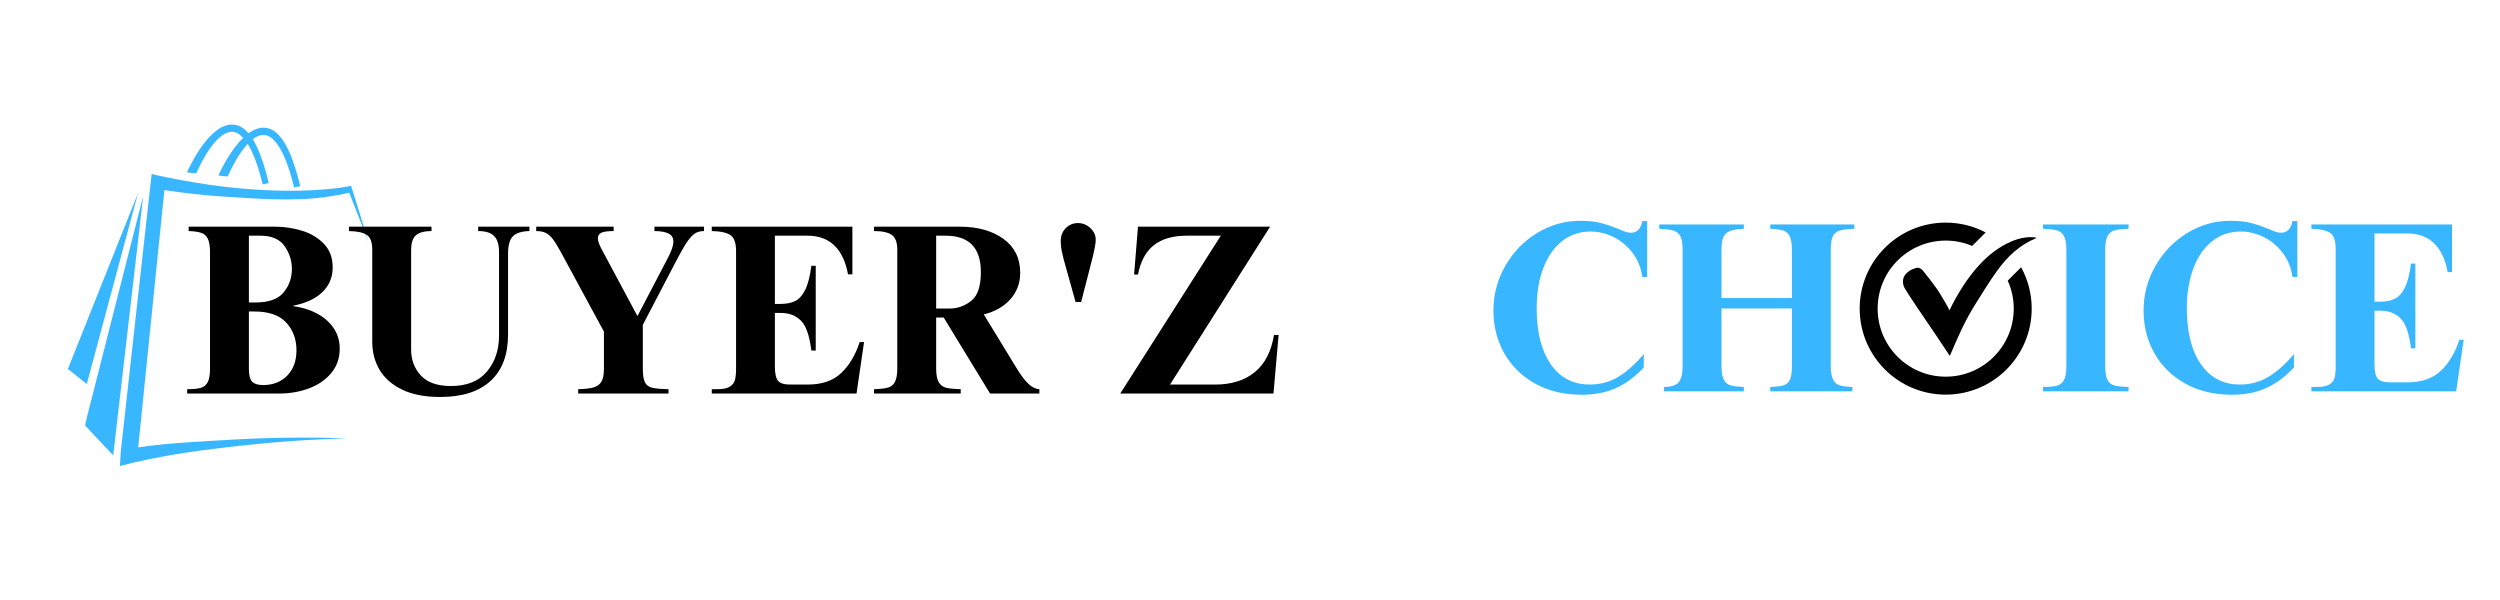 <svg xmlns="http://www.w3.org/2000/svg" xmlns:xlink="http://www.w3.org/1999/xlink" width="1250" zoomAndPan="magnify" viewBox="0 0 937.5 225" height="300" preserveAspectRatio="xMidYMid meet" version="1.2"><defs><clipPath id="b391e3579c"><path d="M 40 25 L 135 25 L 135 135 L 40 135 Z M 40 25"></path></clipPath><clipPath id="129ffdf15d"><path d="M -0.488 29.633 L 116.02 -7.164 L 154.844 115.773 L 38.336 152.57 Z M -0.488 29.633"></path></clipPath><clipPath id="158295d65a"><path d="M -0.488 29.633 L 116.02 -7.164 L 154.844 115.773 L 38.336 152.57 Z M -0.488 29.633"></path></clipPath><clipPath id="9feb785841"><path d="M 10.484 38.598 L 119.645 4.121 L 154.77 115.344 L 45.609 149.82 Z M 10.484 38.598"></path></clipPath><clipPath id="d509f2bce8"><path d="M 27 33 L 50 33 L 50 131 L 27 131 Z M 27 33"></path></clipPath><clipPath id="8578caa1a7"><path d="M -0.488 29.633 L 116.02 -7.164 L 154.844 115.773 L 38.336 152.57 Z M -0.488 29.633"></path></clipPath><clipPath id="194793c532"><path d="M -0.488 29.633 L 116.02 -7.164 L 154.844 115.773 L 38.336 152.57 Z M -0.488 29.633"></path></clipPath><clipPath id="8299b39506"><path d="M 21 32 L 48 32 L 48 105 L 21 105 Z M 21 32"></path></clipPath><clipPath id="c4aa54abee"><path d="M -0.488 29.633 L 116.02 -7.164 L 154.844 115.773 L 38.336 152.57 Z M -0.488 29.633"></path></clipPath><clipPath id="277ba8ff4a"><path d="M -0.488 29.633 L 116.02 -7.164 L 154.844 115.773 L 38.336 152.57 Z M -0.488 29.633"></path></clipPath><clipPath id="cd42f9a4ee"><path d="M 66 6 L 109 6 L 109 31 L 66 31 Z M 66 6"></path></clipPath><clipPath id="e11c4ca6e1"><path d="M -0.488 29.633 L 116.02 -7.164 L 154.844 115.773 L 38.336 152.57 Z M -0.488 29.633"></path></clipPath><clipPath id="9f36955fdf"><path d="M -0.488 29.633 L 116.02 -7.164 L 154.844 115.773 L 38.336 152.57 Z M -0.488 29.633"></path></clipPath><clipPath id="3ed581f240"><path d="M 329 0.055 L 343 0.055 L 343 31 L 329 31 Z M 329 0.055"></path></clipPath><clipPath id="1c44d9bb40"><rect x="0" width="416" y="0" height="92"></rect></clipPath><clipPath id="79e18c1c84"><path d="M 550 42 L 922.625 42 L 922.625 134 L 550 134 Z M 550 42"></path></clipPath><clipPath id="8b05fa3b57"><path d="M 6 0.336 L 64 0.336 L 64 67 L 6 67 Z M 6 0.336"></path></clipPath><clipPath id="fd6d50b662"><path d="M 249 0.336 L 308 0.336 L 308 67 L 249 67 Z M 249 0.336"></path></clipPath><clipPath id="058a13af64"><rect x="0" width="373" y="0" height="92"></rect></clipPath><clipPath id="210593eaee"><path d="M 709 48 L 759.953 48 L 759.953 94 L 709 94 Z M 709 48"></path></clipPath><clipPath id="f8f14f6e6d"><path d="M 693.387 43.445 L 758 43.445 L 758 108 L 693.387 108 Z M 693.387 43.445"></path></clipPath><clipPath id="a9a84d8ca7"><rect x="0" width="923" y="0" height="151"></rect></clipPath></defs><g id="802a82a83f"><g transform="matrix(1,0,0,1,4,40)"><g clip-path="url(#a9a84d8ca7)"><g clip-rule="nonzero" clip-path="url(#b391e3579c)"><g clip-rule="nonzero" clip-path="url(#129ffdf15d)"><g clip-rule="nonzero" clip-path="url(#158295d65a)"><g clip-rule="nonzero" clip-path="url(#9feb785841)"><path style="stroke:none;fill-rule:nonzero;fill:#38b6ff;fill-opacity:1;" d="M 127.859 30.133 L 127.699 29.676 C 124.605 30.316 121.414 30.699 118.234 30.98 C 105.469 32.086 92.539 31.465 79.828 29.988 C 76.344 29.559 72.082 28.977 68.637 28.371 C 64.418 27.703 59.773 26.746 55.598 25.898 L 52.867 25.254 L 41.301 129.195 L 41.223 130.48 L 41.207 130.75 L 40.969 134.758 C 42.527 134.328 44.492 133.832 46.059 133.469 C 49.281 132.719 52.859 131.98 56.129 131.367 C 67.969 129.141 83.148 127.332 95.16 126.227 C 105.371 125.242 115.949 124.691 126.199 124.367 C 122.746 124.289 119.285 124.176 115.82 124.129 C 105.516 124.008 94.922 124.211 84.645 124.777 C 72.805 125.508 59.863 125.977 47.828 127.766 L 57.645 31.301 C 64.859 32.355 72.266 33.227 79.488 33.688 C 92.434 34.496 105.547 35.648 118.406 33.84 C 121.27 33.426 124.109 32.945 126.949 32.246 C 127.305 33.148 134.141 50.633 134.141 50.633 L 127.859 30.133"></path></g></g></g></g><g clip-rule="nonzero" clip-path="url(#d509f2bce8)"><g clip-rule="nonzero" clip-path="url(#8578caa1a7)"><g clip-rule="nonzero" clip-path="url(#194793c532)"><path style="stroke:none;fill-rule:nonzero;fill:#38b6ff;fill-opacity:1;" d="M 28.582 116.508 L 27.918 119.574 L 38.457 130.766 L 49.719 33.414 L 28.582 116.508"></path></g></g></g><g clip-rule="nonzero" clip-path="url(#8299b39506)"><g clip-rule="nonzero" clip-path="url(#c4aa54abee)"><g clip-rule="nonzero" clip-path="url(#277ba8ff4a)"><path style="stroke:none;fill-rule:nonzero;fill:#38b6ff;fill-opacity:1;" d="M 47.766 32.398 L 21.457 98.352 L 28.543 104.016 Z M 47.766 32.398"></path></g></g></g><g clip-rule="nonzero" clip-path="url(#cd42f9a4ee)"><g clip-rule="nonzero" clip-path="url(#e11c4ca6e1)"><g clip-rule="nonzero" clip-path="url(#9f36955fdf)"><path style="stroke:none;fill-rule:nonzero;fill:#38b6ff;fill-opacity:1;" d="M 83.383 9.445 C 84.484 9.547 85.785 10.156 87.184 11.68 C 82.117 16.562 78.438 24.566 77.883 25.82 L 81.371 26.199 C 82.656 23.293 85.473 17.594 88.879 13.949 C 90.754 16.934 92.711 21.715 94.508 29.172 L 96.785 28.648 C 95.035 21.387 93.07 15.875 90.785 12.191 C 92.203 11.105 93.691 10.48 95.184 10.617 C 98.141 10.883 102.566 14.832 106.305 30.344 L 108.582 29.82 C 105.23 15.914 101.098 8.414 95.426 7.902 C 93.25 7.707 91.145 8.559 89.191 9.98 C 87.512 8.012 85.668 6.918 83.625 6.73 C 74.672 5.926 66.91 22.781 66.086 24.648 L 69.574 25.027 C 71.602 20.445 77.43 8.906 83.383 9.445"></path></g></g></g><g transform="matrix(1,0,0,1,64,43)"><g id="36a9aefeeb" clip-path="url(#1c44d9bb40)"><g style="fill:#000000;fill-opacity:1;"><g transform="translate(0.835, 64.587)"><path style="stroke:none" d="M 55.922 -47.266 C 55.922 -43.629 54.645 -40.566 52.094 -38.078 C 49.539 -35.586 45.898 -33.883 41.172 -32.969 L 41.172 -32.781 C 46.516 -32 50.75 -30.18 53.875 -27.328 C 57 -24.473 58.562 -20.977 58.562 -16.844 C 58.562 -13.32 57.516 -10.285 55.422 -7.734 C 53.328 -5.191 50.535 -3.266 47.047 -1.953 C 43.555 -0.648 39.773 0 35.703 0 L 1.359 0 L 1.359 -1.641 C 3.609 -1.641 5.312 -1.805 6.469 -2.141 C 7.625 -2.473 8.488 -3.188 9.062 -4.281 C 9.633 -5.375 9.922 -7.102 9.922 -9.469 L 9.922 -53 C 9.922 -55.188 9.66 -56.844 9.141 -57.969 C 8.629 -59.094 7.812 -59.852 6.688 -60.25 C 5.57 -60.645 3.977 -60.875 1.906 -60.938 L 1.906 -62.578 L 34.422 -62.578 C 37.703 -62.578 40.984 -62.086 44.266 -61.109 C 47.547 -60.141 50.305 -58.516 52.547 -56.234 C 54.797 -53.961 55.922 -50.973 55.922 -47.266 Z M 26.953 -34.156 C 31.93 -34.156 35.453 -35.414 37.516 -37.938 C 39.586 -40.457 40.625 -43.383 40.625 -46.719 C 40.625 -49.82 39.711 -52.676 37.891 -55.281 C 36.066 -57.895 33.031 -59.203 28.781 -59.203 L 24.5 -59.203 L 24.5 -34.156 Z M 29.781 -3.188 C 33.539 -3.188 36.57 -4.367 38.875 -6.734 C 41.188 -9.109 42.344 -12.27 42.344 -16.219 C 42.344 -20.344 41.066 -23.801 38.516 -26.594 C 35.973 -29.383 31.969 -30.781 26.5 -30.781 L 24.5 -30.781 L 24.5 -9.297 C 24.5 -6.859 24.922 -5.227 25.766 -4.406 C 26.617 -3.594 27.957 -3.188 29.781 -3.188 Z M 29.781 -3.188"></path></g></g><g style="fill:#000000;fill-opacity:1;"><g transform="translate(61.579, 64.587)"><path style="stroke:none" d="M 32.234 -60.938 C 29.566 -60.938 27.625 -60.414 26.406 -59.375 C 25.195 -58.344 24.594 -56.43 24.594 -53.641 L 24.594 -16.484 C 24.594 -12.66 25.805 -9.426 28.234 -6.781 C 30.66 -4.145 34.426 -2.828 39.531 -2.828 C 45.477 -2.828 49.969 -4.629 53 -8.234 C 56.039 -11.848 57.562 -16.359 57.562 -21.766 L 57.562 -53 C 57.562 -55.801 56.953 -57.82 55.734 -59.062 C 54.523 -60.312 52.523 -60.938 49.734 -60.938 L 49.734 -62.578 L 68.953 -62.578 L 68.953 -60.938 C 66.148 -60.875 64.113 -60.25 62.844 -59.062 C 61.57 -57.875 60.938 -55.645 60.938 -52.375 L 60.938 -22.125 C 60.938 -14.539 58.75 -8.742 54.375 -4.734 C 50 -0.723 43.711 1.281 35.516 1.281 C 29.754 1.281 24.973 0.352 21.172 -1.5 C 17.379 -3.352 14.57 -5.828 12.75 -8.922 C 10.926 -12.023 10.016 -15.52 10.016 -19.406 L 10.016 -54.016 C 10.016 -56.742 9.348 -58.562 8.016 -59.469 C 6.68 -60.383 4.438 -60.875 1.281 -60.938 L 1.281 -62.578 L 32.234 -62.578 Z M 32.234 -60.938"></path></g></g><g style="fill:#000000;fill-opacity:1;"><g transform="translate(131.793, 64.587)"><path style="stroke:none" d="M 30.328 -60.938 C 28.078 -60.938 26.523 -60.723 25.672 -60.297 C 24.828 -59.867 24.406 -59.172 24.406 -58.203 C 24.406 -57.348 24.801 -56.133 25.594 -54.562 L 39.25 -29.047 L 50.828 -51.188 C 52.098 -53.676 52.734 -55.586 52.734 -56.922 C 52.734 -58.441 52.094 -59.488 50.812 -60.062 C 49.539 -60.645 47.812 -60.938 45.625 -60.938 L 45.625 -62.578 L 64.203 -62.578 L 64.203 -60.938 C 63.055 -60.938 62.039 -60.707 61.156 -60.25 C 60.281 -59.789 59.336 -58.879 58.328 -57.516 C 57.328 -56.148 56.098 -54.102 54.641 -51.375 L 41.266 -25.781 L 41.266 -9.375 C 41.266 -6.945 41.535 -5.219 42.078 -4.188 C 42.617 -3.156 43.5 -2.488 44.719 -2.188 C 45.938 -1.883 48 -1.703 50.906 -1.641 L 50.906 0 L 17.031 0 L 17.031 -1.641 C 19.645 -1.703 21.617 -1.941 22.953 -2.359 C 24.285 -2.785 25.238 -3.531 25.812 -4.594 C 26.395 -5.656 26.688 -7.281 26.688 -9.469 L 26.688 -23.219 L 10.75 -52.641 C 9.469 -55.004 8.414 -56.734 7.594 -57.828 C 6.781 -58.922 5.898 -59.711 4.953 -60.203 C 4.016 -60.691 2.789 -60.938 1.281 -60.938 L 1.281 -62.578 L 30.328 -62.578 Z M 30.328 -60.938"></path></g></g><g style="fill:#000000;fill-opacity:1;"><g transform="translate(197.272, 64.587)"><path style="stroke:none" d="M 54.375 -44.719 L 52.734 -44.719 C 51.879 -49.457 50.176 -53.055 47.625 -55.516 C 45.082 -57.973 41.742 -59.203 37.609 -59.203 L 25.312 -59.203 L 25.312 -33.609 L 27.234 -33.609 C 29.535 -33.609 31.43 -33.973 32.922 -34.703 C 34.41 -35.43 35.672 -36.844 36.703 -38.938 C 37.734 -41.031 38.492 -44.02 38.984 -47.906 L 40.625 -47.906 L 40.625 -16.125 L 38.984 -16.125 C 38.316 -21.645 37.023 -25.375 35.109 -27.312 C 33.191 -29.258 30.688 -30.234 27.594 -30.234 L 25.312 -30.234 L 25.312 -10.109 C 25.312 -7.492 25.707 -5.719 26.5 -4.781 C 27.289 -3.844 28.812 -3.375 31.062 -3.375 L 37.609 -3.375 C 42.953 -3.375 47.141 -4.812 50.172 -7.688 C 53.211 -10.57 55.523 -14.445 57.109 -19.312 L 58.75 -19.312 L 55.922 0 L 1.641 0 L 1.641 -1.641 L 3.734 -1.641 C 5.859 -1.641 7.422 -1.957 8.422 -2.594 C 9.422 -3.227 10.055 -4.062 10.328 -5.094 C 10.609 -6.133 10.75 -7.535 10.75 -9.297 L 10.75 -53.469 C 10.75 -56.438 10.066 -58.406 8.703 -59.375 C 7.336 -60.352 4.984 -60.875 1.641 -60.938 L 1.641 -62.578 L 54.375 -62.578 Z M 54.375 -44.719"></path></g></g><g style="fill:#000000;fill-opacity:1;"><g transform="translate(258.015, 64.587)"><path style="stroke:none" d="M 56.562 -45.266 C 56.562 -41.441 55.332 -38.145 52.875 -35.375 C 50.414 -32.613 47.086 -30.719 42.891 -29.688 L 55.188 -9.562 C 56.77 -6.945 58.242 -4.988 59.609 -3.688 C 60.973 -2.383 62.352 -1.703 63.75 -1.641 L 63.75 0 L 45.266 0 L 27.875 -28.5 L 25.047 -28.5 L 25.047 -9.469 C 25.047 -7.102 25.363 -5.375 26 -4.281 C 26.633 -3.188 27.562 -2.488 28.781 -2.188 C 30 -1.883 31.82 -1.703 34.25 -1.641 L 34.25 0 L 1.734 0 L 1.734 -1.641 C 4.035 -1.703 5.781 -1.898 6.969 -2.234 C 8.156 -2.566 9.035 -3.297 9.609 -4.422 C 10.18 -5.547 10.469 -7.227 10.469 -9.469 L 10.469 -53.922 C 10.469 -56.648 9.785 -58.5 8.422 -59.469 C 7.055 -60.445 4.828 -60.938 1.734 -60.938 L 1.734 -62.578 L 33.875 -62.578 C 40.613 -62.578 46.078 -61.055 50.266 -58.016 C 54.461 -54.984 56.562 -50.734 56.562 -45.266 Z M 29.969 -31.875 C 33 -31.875 35.727 -32.828 38.156 -34.734 C 40.594 -36.648 41.812 -40.25 41.812 -45.531 C 41.812 -54.645 37.406 -59.203 28.594 -59.203 L 25.047 -59.203 L 25.047 -31.875 Z M 29.969 -31.875"></path></g></g><g clip-rule="nonzero" clip-path="url(#3ed581f240)"><g style="fill:#000000;fill-opacity:1;"><g transform="translate(323.494, 64.587)"><path style="stroke:none" d="M 12.75 -63.938 C 14.508 -63.938 16.055 -63.312 17.391 -62.062 C 18.734 -60.82 19.406 -59.352 19.406 -57.656 C 19.406 -56.5 19.039 -54.406 18.312 -51.375 L 13.938 -34.344 L 11.844 -34.344 L 7.375 -50.359 C 7.195 -50.973 6.969 -51.945 6.688 -53.281 C 6.414 -54.613 6.281 -55.922 6.281 -57.203 C 6.281 -59.141 6.898 -60.742 8.141 -62.016 C 9.391 -63.297 10.926 -63.938 12.75 -63.938 Z M 12.75 -63.938"></path></g></g></g><g style="fill:#000000;fill-opacity:1;"><g transform="translate(349.085, 64.587)"><path style="stroke:none" d="M 21.672 -3.375 L 38.609 -3.375 C 44.629 -3.375 49.551 -4.906 53.375 -7.969 C 57.195 -11.031 59.625 -15.691 60.656 -21.953 L 62.391 -21.953 L 60.469 0 L 3 0 L 40.719 -59.203 L 27.969 -59.203 C 22.738 -59.203 18.617 -58.016 15.609 -55.641 C 12.609 -53.273 10.625 -49.602 9.656 -44.625 L 8.203 -44.625 L 9.656 -62.578 L 59.203 -62.578 Z M 21.672 -3.375"></path></g></g></g></g><g clip-rule="nonzero" clip-path="url(#79e18c1c84)"><g transform="matrix(1,0,0,1,550,42)"><g id="983e6df1a8" clip-path="url(#058a13af64)"><g clip-rule="nonzero" clip-path="url(#8b05fa3b57)"><g style="fill:#38b6ff;fill-opacity:1;"><g transform="translate(1.848, 64.745)"><path style="stroke:none" d="M 36.703 -63.938 C 39.859 -63.938 42.469 -63.66 44.531 -63.109 C 46.602 -62.566 48.82 -61.812 51.188 -60.844 C 51.426 -60.719 52.047 -60.457 53.047 -60.062 C 54.055 -59.664 54.953 -59.469 55.734 -59.469 C 58.047 -59.469 59.473 -60.926 60.016 -63.844 L 61.844 -63.844 L 61.844 -42.891 L 60.016 -42.891 C 59.535 -46.359 58.305 -49.379 56.328 -51.953 C 54.359 -54.535 51.977 -56.508 49.188 -57.875 C 46.395 -59.238 43.539 -59.922 40.625 -59.922 C 36.488 -59.922 32.891 -58.691 29.828 -56.234 C 26.766 -53.773 24.426 -50.359 22.812 -45.984 C 21.207 -41.617 20.406 -36.676 20.406 -31.156 C 20.406 -22.227 22.164 -15.227 25.688 -10.156 C 29.207 -5.082 34.062 -2.547 40.25 -2.547 C 44.195 -2.547 47.75 -3.488 50.906 -5.375 C 54.07 -7.258 57.289 -10.113 60.562 -13.938 L 60.562 -8.922 C 57.164 -5.336 53.629 -2.738 49.953 -1.125 C 46.285 0.477 42.082 1.281 37.344 1.281 C 30.664 1.281 24.82 -0.113 19.812 -2.906 C 14.801 -5.707 10.941 -9.504 8.234 -14.297 C 5.535 -19.098 4.188 -24.41 4.188 -30.234 C 4.188 -36.242 5.66 -41.828 8.609 -46.984 C 11.555 -52.148 15.52 -56.266 20.5 -59.328 C 25.477 -62.398 30.879 -63.938 36.703 -63.938 Z M 36.703 -63.938"></path></g></g></g><g style="fill:#38b6ff;fill-opacity:1;"><g transform="translate(67.327, 64.745)"><path style="stroke:none" d="M 32.609 -60.938 C 30.359 -60.875 28.625 -60.598 27.406 -60.109 C 26.195 -59.629 25.363 -58.844 24.906 -57.75 C 24.457 -56.656 24.234 -55.102 24.234 -53.094 L 24.234 -34.969 L 50.641 -34.969 L 50.641 -53 C 50.641 -55.25 50.379 -56.938 49.859 -58.062 C 49.348 -59.188 48.531 -59.93 47.406 -60.297 C 46.281 -60.66 44.656 -60.875 42.531 -60.938 L 42.531 -62.578 L 74.047 -62.578 L 74.047 -60.938 C 71.555 -60.875 69.703 -60.645 68.484 -60.25 C 67.273 -59.852 66.426 -59.109 65.938 -58.016 C 65.457 -56.922 65.219 -55.281 65.219 -53.094 L 65.219 -9.562 C 65.219 -7.258 65.504 -5.547 66.078 -4.422 C 66.648 -3.297 67.484 -2.566 68.578 -2.234 C 69.672 -1.898 71.25 -1.703 73.312 -1.641 L 73.312 0 L 42.531 0 L 42.531 -1.641 C 44.781 -1.703 46.461 -1.914 47.578 -2.281 C 48.703 -2.645 49.492 -3.375 49.953 -4.469 C 50.41 -5.562 50.641 -7.195 50.641 -9.375 L 50.641 -31.062 L 24.234 -31.062 L 24.234 -9.469 C 24.234 -7.164 24.52 -5.469 25.094 -4.375 C 25.664 -3.281 26.516 -2.566 27.641 -2.234 C 28.766 -1.898 30.422 -1.703 32.609 -1.641 L 32.609 0 L 2.641 0 L 2.641 -1.641 C 5.316 -1.641 7.156 -2.227 8.156 -3.406 C 9.156 -4.594 9.656 -6.645 9.656 -9.562 L 9.656 -53 C 9.656 -55.25 9.395 -56.922 8.875 -58.016 C 8.363 -59.109 7.5 -59.852 6.281 -60.25 C 5.07 -60.645 3.281 -60.875 0.906 -60.938 L 0.906 -62.578 L 32.609 -62.578 Z M 32.609 -60.938"></path></g></g><g style="fill:#38b6ff;fill-opacity:1;"><g transform="translate(142.283, 64.745)"><path style="stroke:none" d=""></path></g></g><g style="fill:#38b6ff;fill-opacity:1;"><g transform="translate(165.05, 64.745)"><path style="stroke:none" d=""></path></g></g><g style="fill:#38b6ff;fill-opacity:1;"><g transform="translate(187.818, 64.745)"><path style="stroke:none" d=""></path></g></g><g style="fill:#38b6ff;fill-opacity:1;"><g transform="translate(210.594, 64.745)"><path style="stroke:none" d="M 33.609 -60.938 C 31.297 -60.875 29.562 -60.688 28.406 -60.375 C 27.258 -60.07 26.379 -59.375 25.766 -58.281 C 25.16 -57.195 24.859 -55.438 24.859 -53 L 24.859 -9.469 C 24.859 -7.102 25.145 -5.375 25.719 -4.281 C 26.301 -3.188 27.172 -2.488 28.328 -2.188 C 29.484 -1.883 31.242 -1.703 33.609 -1.641 L 33.609 0 L 1.547 0 L 1.547 -1.641 C 3.859 -1.641 5.586 -1.789 6.734 -2.094 C 7.891 -2.395 8.77 -3.109 9.375 -4.234 C 9.988 -5.359 10.297 -7.102 10.297 -9.469 L 10.297 -53 C 10.297 -55.375 9.988 -57.117 9.375 -58.234 C 8.77 -59.359 7.875 -60.07 6.688 -60.375 C 5.508 -60.688 3.797 -60.875 1.547 -60.938 L 1.547 -62.578 L 33.609 -62.578 Z M 33.609 -60.938"></path></g></g><g clip-rule="nonzero" clip-path="url(#fd6d50b662)"><g style="fill:#38b6ff;fill-opacity:1;"><g transform="translate(245.655, 64.745)"><path style="stroke:none" d="M 36.703 -63.938 C 39.859 -63.938 42.469 -63.66 44.531 -63.109 C 46.602 -62.566 48.82 -61.812 51.188 -60.844 C 51.426 -60.719 52.047 -60.457 53.047 -60.062 C 54.055 -59.664 54.953 -59.469 55.734 -59.469 C 58.047 -59.469 59.473 -60.926 60.016 -63.844 L 61.844 -63.844 L 61.844 -42.891 L 60.016 -42.891 C 59.535 -46.359 58.305 -49.379 56.328 -51.953 C 54.359 -54.535 51.977 -56.508 49.188 -57.875 C 46.395 -59.238 43.539 -59.922 40.625 -59.922 C 36.488 -59.922 32.891 -58.691 29.828 -56.234 C 26.766 -53.773 24.426 -50.359 22.812 -45.984 C 21.207 -41.617 20.406 -36.676 20.406 -31.156 C 20.406 -22.227 22.164 -15.227 25.688 -10.156 C 29.207 -5.082 34.062 -2.547 40.25 -2.547 C 44.195 -2.547 47.75 -3.488 50.906 -5.375 C 54.07 -7.258 57.289 -10.113 60.562 -13.938 L 60.562 -8.922 C 57.164 -5.336 53.629 -2.738 49.953 -1.125 C 46.285 0.477 42.082 1.281 37.344 1.281 C 30.664 1.281 24.82 -0.113 19.812 -2.906 C 14.801 -5.707 10.941 -9.504 8.234 -14.297 C 5.535 -19.098 4.188 -24.41 4.188 -30.234 C 4.188 -36.242 5.66 -41.828 8.609 -46.984 C 11.555 -52.148 15.52 -56.266 20.5 -59.328 C 25.477 -62.398 30.879 -63.938 36.703 -63.938 Z M 36.703 -63.938"></path></g></g></g><g style="fill:#38b6ff;fill-opacity:1;"><g transform="translate(311.134, 64.745)"><path style="stroke:none" d="M 54.375 -44.719 L 52.734 -44.719 C 51.879 -49.457 50.176 -53.055 47.625 -55.516 C 45.082 -57.973 41.742 -59.203 37.609 -59.203 L 25.312 -59.203 L 25.312 -33.609 L 27.234 -33.609 C 29.535 -33.609 31.43 -33.973 32.922 -34.703 C 34.41 -35.43 35.672 -36.844 36.703 -38.938 C 37.734 -41.031 38.492 -44.02 38.984 -47.906 L 40.625 -47.906 L 40.625 -16.125 L 38.984 -16.125 C 38.316 -21.645 37.023 -25.375 35.109 -27.312 C 33.191 -29.258 30.688 -30.234 27.594 -30.234 L 25.312 -30.234 L 25.312 -10.109 C 25.312 -7.492 25.707 -5.719 26.5 -4.781 C 27.289 -3.844 28.812 -3.375 31.062 -3.375 L 37.609 -3.375 C 42.953 -3.375 47.141 -4.812 50.172 -7.688 C 53.211 -10.57 55.523 -14.445 57.109 -19.312 L 58.75 -19.312 L 55.922 0 L 1.641 0 L 1.641 -1.641 L 3.734 -1.641 C 5.859 -1.641 7.422 -1.957 8.422 -2.594 C 9.422 -3.227 10.055 -4.062 10.328 -5.094 C 10.609 -6.133 10.75 -7.535 10.75 -9.297 L 10.75 -53.469 C 10.75 -56.438 10.066 -58.406 8.703 -59.375 C 7.336 -60.352 4.984 -60.875 1.641 -60.938 L 1.641 -62.578 L 54.375 -62.578 Z M 54.375 -44.719"></path></g></g></g></g></g><g clip-rule="nonzero" clip-path="url(#210593eaee)"><path style="stroke:none;fill-rule:nonzero;fill:#000000;fill-opacity:1;" d="M 727.035 76.379 C 730.102 70.137 733.617 64.43 738.18 59.422 C 741.629 55.637 745.602 52.535 750.344 50.508 C 753.594 49.113 757.125 48.613 759.656 49.129 C 759.633 49.188 759.625 49.281 759.586 49.301 C 753.375 51.812 748.727 56.258 744.902 61.562 C 742.008 65.578 739.438 69.836 736.785 74.027 C 732.988 80.02 730.141 86.488 727.387 93.004 C 727.336 93.129 727.258 93.238 727.145 93.434 C 725.602 91.102 724.098 88.801 722.566 86.527 C 720.016 82.75 717.434 79 714.891 75.223 C 713.379 72.973 711.871 70.715 710.445 68.406 C 710.012 67.703 709.684 66.836 709.629 66.023 C 709.57 65.191 709.695 64.203 710.117 63.516 C 711.094 61.922 712.703 61.027 714.461 60.508 C 715.504 60.203 716.461 60.691 717.098 61.488 C 718.918 63.766 720.746 66.047 722.402 68.441 C 723.809 70.477 724.984 72.664 726.25 74.797 C 726.52 75.25 726.723 75.746 727.035 76.379 Z M 727.035 76.379"></path></g><g clip-rule="nonzero" clip-path="url(#f8f14f6e6d)"><path style="stroke:none;fill-rule:nonzero;fill:#000000;fill-opacity:1;" d="M 753.918 60.219 L 748.898 65.238 C 750.348 68.438 751.152 71.992 751.152 75.734 C 751.152 89.828 739.73 101.254 725.637 101.254 C 711.543 101.254 700.117 89.828 700.117 75.734 C 700.117 61.641 711.539 50.219 725.637 50.219 C 729.16 50.219 732.512 50.93 735.562 52.223 L 740.621 47.164 C 736.145 44.812 731.047 43.48 725.637 43.48 C 707.824 43.48 693.383 57.922 693.383 75.734 C 693.383 93.547 707.824 107.988 725.637 107.988 C 743.449 107.988 757.887 93.547 757.887 75.734 C 757.887 70.109 756.449 64.82 753.918 60.219 Z M 753.918 60.219"></path></g></g></g></g></svg>